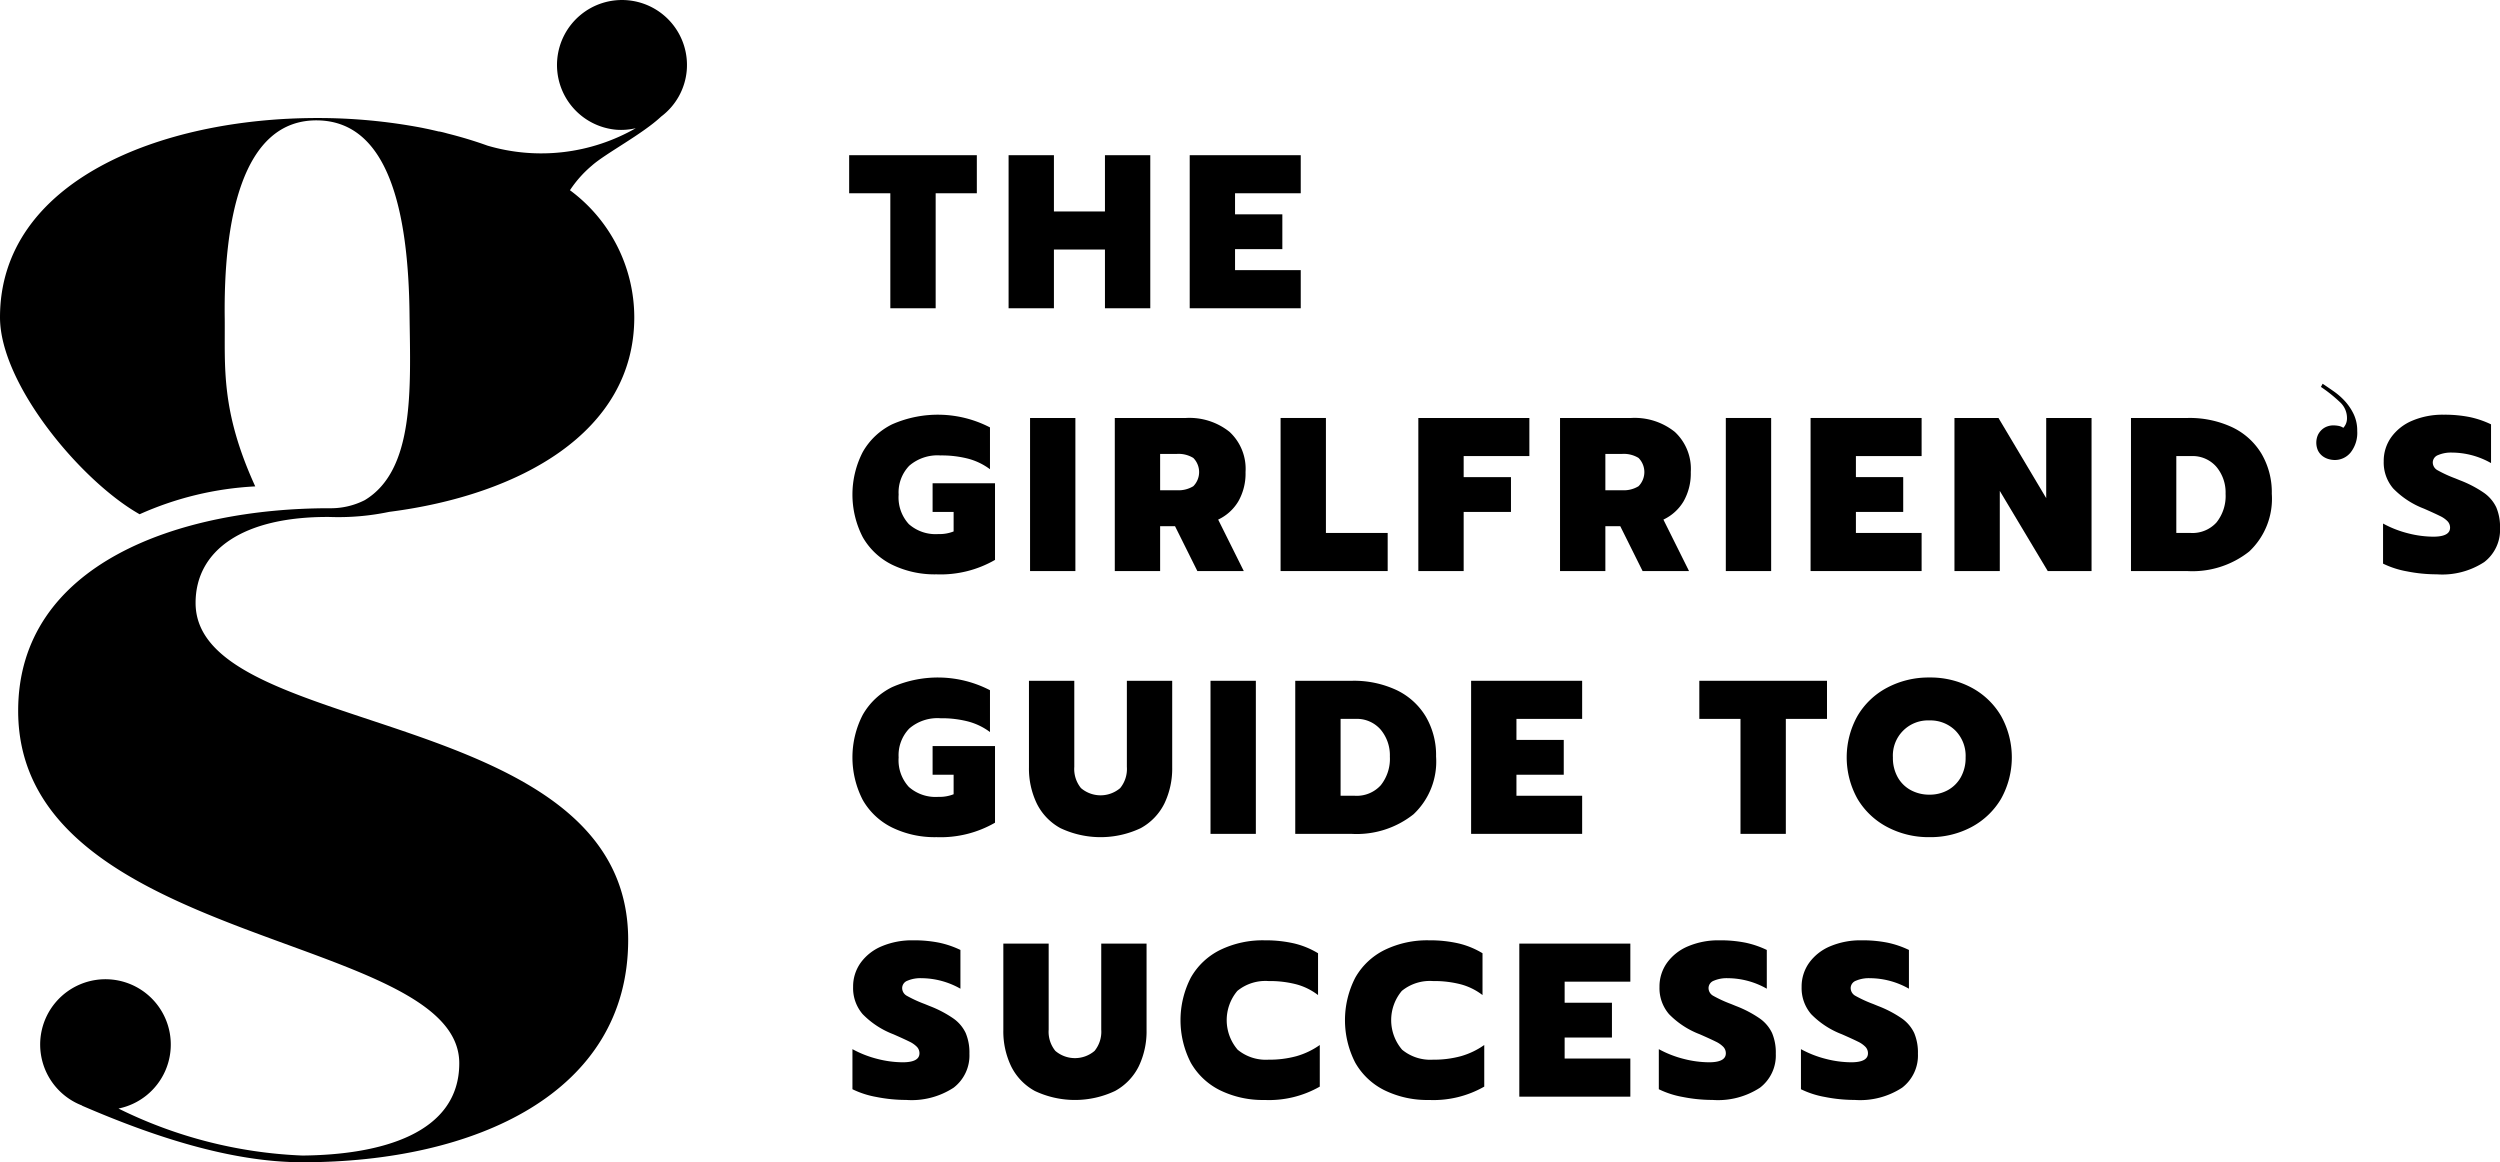 <?xml version="1.0" encoding="UTF-8"?> <svg xmlns="http://www.w3.org/2000/svg" id="Layer_1" data-name="Layer 1" viewBox="0 0 171.229 79.605"><g><path id="logoMark" d="M47.035,4.84a4.451,4.451,0,1,0-4.822,4.046A4.401,4.401,0,0,0,43.547,8.78a13.023,13.023,0,0,1-10.163,1.193c-.878-.317-1.793-.592-2.733-.828-.21-.059-.406-.111-.579-.141l.013.011c-.32-.074-.639-.151-.965-.216L28.9,8.753A38.047,38.047,0,0,0,21.723,8.084C10.986,8.084,0,12.412,0,21.734c0,4.591,5.576,11.24,9.563,13.488a22.077,22.077,0,0,1,7.919-1.908c-2.374-5.197-2.06-8.162-2.09-11.492-.087-6.496,1.093-13.71,6.418-13.576,4.743.119,6.175,6.066,6.241,13.394.067,4.985.353,10.564-3.071,12.617a5.147,5.147,0,0,1-2.429.553c-10.237,0-21.307,3.776-21.307,13.875,0,16.174,30.212,15.189,30.212,24.138,0,4.844-5.41,6.274-10.737,6.322A31.16,31.16,0,0,1,8.115,75.926a4.473,4.473,0,1,0-2.492-.207c0,.005,0,.008,0,.013,4.833,2.091,10.183,3.873,15.097,3.873,11.819,0,22.305-4.73,22.305-15.239,0-16.174-29.629-13.711-29.629-23.071,0-3.612,3.262-5.93,9.172-5.887a16.936,16.936,0,0,0,4.091-.35c8.92-1.142,16.784-5.441,16.784-13.326a10.84,10.84,0,0,0-4.406-8.703,7.857,7.857,0,0,1,1.505-1.69c.926-.825,3.463-2.153,4.739-3.354A4.423,4.423,0,0,0,47.035,4.84Z"></path><path id="fullLogo" d="M60.98,13.238H58.16v-2.61h8.745v2.61h-2.82v7.875H60.98Z"></path><path id="fullLogo-2" data-name="fullLogo" d="M69.08,10.628h3.105v3.855H75.68V10.628h3.105V21.113H75.68v-4.02H72.185v4.02H69.08Z"></path><path id="fullLogo-3" data-name="fullLogo" d="M81.485,10.628H89.09v2.61h-4.5v1.44h3.24v2.385H84.59v1.44h4.5v2.61h-7.605Z"></path><path id="fullLogo-4" data-name="fullLogo" d="M61.1,38.678a4.709,4.709,0,0,1-2.01-1.89,6.372,6.372,0,0,1,0-5.827,4.696,4.696,0,0,1,2.01-1.897,7.762,7.762,0,0,1,6.705.21v2.865a4.366,4.366,0,0,0-1.485-.72,7.249,7.249,0,0,0-1.905-.225,2.954,2.954,0,0,0-2.138.705,2.63,2.63,0,0,0-.728,1.98,2.699,2.699,0,0,0,.698,2.018,2.767,2.767,0,0,0,2.018.682,2.615,2.615,0,0,0,1.05-.18v-1.335h-1.44V33.098H68.15v5.25a7.453,7.453,0,0,1-4.005.99A6.662,6.662,0,0,1,61.1,38.678Z"></path><path id="fullLogo-5" data-name="fullLogo" d="M70.55,28.628h3.105V39.113H70.55Z"></path><path id="fullLogo-6" data-name="fullLogo" d="M76.354,28.628h4.875a4.394,4.394,0,0,1,2.985.952,3.452,3.452,0,0,1,1.095,2.753,3.853,3.853,0,0,1-.488,1.995,3.175,3.175,0,0,1-1.387,1.26l1.755,3.525h-3.18l-1.53-3.075h-1.02V39.113h-3.105Zm4.26,4.95a1.933,1.933,0,0,0,1.118-.277,1.376,1.376,0,0,0,0-1.935,1.933,1.933,0,0,0-1.118-.277H79.459v2.49Z"></path><path id="fullLogo-7" data-name="fullLogo" d="M87.709,28.628h3.105v7.875h4.23v2.61h-7.335Z"></path><path id="fullLogo-8" data-name="fullLogo" d="M97.144,28.628h7.605v2.61h-4.5v1.44h3.24v2.385h-3.24v4.05h-3.105Z"></path><path id="fullLogo-9" data-name="fullLogo" d="M106.849,28.628h4.875a4.394,4.394,0,0,1,2.985.952,3.452,3.452,0,0,1,1.095,2.753,3.853,3.853,0,0,1-.488,1.995,3.175,3.175,0,0,1-1.387,1.26l1.755,3.525h-3.18l-1.53-3.075h-1.02V39.113h-3.105Zm4.26,4.95a1.933,1.933,0,0,0,1.118-.277,1.376,1.376,0,0,0,0-1.935,1.933,1.933,0,0,0-1.118-.277h-1.155v2.49Z"></path><path id="fullLogo-10" data-name="fullLogo" d="M118.204,28.628h3.105V39.113h-3.105Z"></path><path id="fullLogo-11" data-name="fullLogo" d="M124.009,28.628h7.605v2.61h-4.5v1.44h3.24v2.385h-3.24v1.44h4.5v2.61h-7.605Z"></path><path id="fullLogo-12" data-name="fullLogo" d="M133.864,28.628h3.015l3.269,5.49v-5.49h3.106V39.113h-3l-3.285-5.49v5.49h-3.105Z"></path><path id="fullLogo-13" data-name="fullLogo" d="M145.954,28.628h3.885a6.883,6.883,0,0,1,3.038.63,4.678,4.678,0,0,1,2.01,1.808,5.215,5.215,0,0,1,.712,2.752,4.954,4.954,0,0,1-1.545,3.953,6.256,6.256,0,0,1-4.245,1.342h-3.855Zm4.08,7.875a2.223,2.223,0,0,0,1.777-.72,2.902,2.902,0,0,0,.623-1.965,2.736,2.736,0,0,0-.63-1.845,2.154,2.154,0,0,0-1.725-.735h-1.02v5.265Z"></path><path id="fullLogo-14" data-name="fullLogo" d="M164.869,39.136a6.217,6.217,0,0,1-1.65-.532V35.858a7.24,7.24,0,0,0,1.733.675,7.093,7.093,0,0,0,1.702.225q1.155,0,1.155-.615a.632.632,0,0,0-.173-.442,1.792,1.792,0,0,0-.517-.36q-.346-.172-1.095-.502a5.857,5.857,0,0,1-2.107-1.38,2.733,2.733,0,0,1-.652-1.86,2.789,2.789,0,0,1,.517-1.657,3.387,3.387,0,0,1,1.448-1.133,5.328,5.328,0,0,1,2.145-.405,8.76,8.76,0,0,1,1.755.157,6.442,6.442,0,0,1,1.485.503V31.718a5.464,5.464,0,0,0-2.67-.72,2.249,2.249,0,0,0-.96.173.544.544,0,0,0-.36.502.608.608,0,0,0,.322.532,8.697,8.697,0,0,0,1.223.562l.33.135a7.763,7.763,0,0,1,1.643.862,2.551,2.551,0,0,1,.833.99,3.441,3.441,0,0,1,.255,1.417,2.78,2.78,0,0,1-1.08,2.325,5.252,5.252,0,0,1-3.255.84A10.355,10.355,0,0,1,164.869,39.136Z"></path><path id="fullLogo-15" data-name="fullLogo" d="M61.1,56.678a4.709,4.709,0,0,1-2.01-1.89,6.372,6.372,0,0,1,0-5.827,4.696,4.696,0,0,1,2.01-1.897,7.762,7.762,0,0,1,6.705.21v2.865a4.366,4.366,0,0,0-1.485-.72,7.249,7.249,0,0,0-1.905-.225,2.954,2.954,0,0,0-2.138.705,2.63,2.63,0,0,0-.728,1.98,2.699,2.699,0,0,0,.698,2.018,2.767,2.767,0,0,0,2.018.682,2.615,2.615,0,0,0,1.05-.18v-1.335h-1.44V51.098H68.15v5.25a7.453,7.453,0,0,1-4.005.99A6.662,6.662,0,0,1,61.1,56.678Z"></path><path id="fullLogo-16" data-name="fullLogo" d="M72.635,56.723a3.881,3.881,0,0,1-1.627-1.695,5.529,5.529,0,0,1-.533-2.475V46.628h3.105v5.895a2.072,2.072,0,0,0,.458,1.455,2.069,2.069,0,0,0,2.685,0,2.072,2.072,0,0,0,.458-1.455v-5.895h3.105V52.553a5.534,5.534,0,0,1-.532,2.475,3.887,3.887,0,0,1-1.628,1.695,6.431,6.431,0,0,1-5.49,0Z"></path><path id="fullLogo-17" data-name="fullLogo" d="M82.91,46.628h3.105V57.113H82.91Z"></path><path id="fullLogo-18" data-name="fullLogo" d="M88.714,46.628h3.885a6.882,6.882,0,0,1,3.038.63,4.678,4.678,0,0,1,2.01,1.808,5.215,5.215,0,0,1,.712,2.752,4.954,4.954,0,0,1-1.545,3.953,6.256,6.256,0,0,1-4.245,1.342h-3.855Zm4.08,7.875a2.223,2.223,0,0,0,1.777-.72,2.903,2.903,0,0,0,.623-1.965,2.736,2.736,0,0,0-.63-1.845,2.154,2.154,0,0,0-1.725-.735h-1.02v5.265Z"></path><path id="fullLogo-19" data-name="fullLogo" d="M100.759,46.628h7.605v2.61h-4.5v1.44h3.24v2.385h-3.24v1.44h4.5v2.61h-7.605Z"></path><path id="fullLogo-20" data-name="fullLogo" d="M119.209,49.238h-2.82v-2.61h8.745v2.61h-2.82v7.875h-3.105Z"></path><path id="fullLogo-21" data-name="fullLogo" d="M129.266,56.648a5.151,5.151,0,0,1-2.04-1.928,5.825,5.825,0,0,1,0-5.692,5.135,5.135,0,0,1,2.04-1.935,6.053,6.053,0,0,1,2.888-.69,5.964,5.964,0,0,1,2.872.69,5.164,5.164,0,0,1,2.025,1.935,5.828,5.828,0,0,1,0,5.692,5.18,5.18,0,0,1-2.025,1.928,5.965,5.965,0,0,1-2.872.69A6.054,6.054,0,0,1,129.266,56.648Zm4.14-2.528a2.263,2.263,0,0,0,.892-.885,2.691,2.691,0,0,0,.33-1.357,2.465,2.465,0,0,0-.705-1.845,2.43,2.43,0,0,0-1.77-.69,2.405,2.405,0,0,0-2.505,2.535,2.687,2.687,0,0,0,.33,1.357,2.246,2.246,0,0,0,.9.885,2.642,2.642,0,0,0,1.275.308A2.568,2.568,0,0,0,133.407,54.12Z"></path><path id="fullLogo-22" data-name="fullLogo" d="M60.035,75.135a6.217,6.217,0,0,1-1.65-.532V71.858a7.24,7.24,0,0,0,1.733.675,7.093,7.093,0,0,0,1.702.225q1.155,0,1.155-.615a.632.632,0,0,0-.173-.442,1.792,1.792,0,0,0-.517-.36q-.346-.172-1.095-.502a5.857,5.857,0,0,1-2.107-1.38,2.733,2.733,0,0,1-.652-1.86,2.79,2.79,0,0,1,.517-1.657,3.387,3.387,0,0,1,1.448-1.133,5.329,5.329,0,0,1,2.145-.405,8.759,8.759,0,0,1,1.755.157,6.442,6.442,0,0,1,1.485.503V67.718a5.464,5.464,0,0,0-2.67-.72,2.249,2.249,0,0,0-.96.173.543.543,0,0,0-.36.502.608.608,0,0,0,.322.532,8.703,8.703,0,0,0,1.223.562l.33.135a7.765,7.765,0,0,1,1.643.862,2.552,2.552,0,0,1,.833.99,3.442,3.442,0,0,1,.255,1.417,2.78,2.78,0,0,1-1.08,2.325,5.253,5.253,0,0,1-3.255.84A10.357,10.357,0,0,1,60.035,75.135Z"></path><path id="fullLogo-23" data-name="fullLogo" d="M70.88,74.723a3.881,3.881,0,0,1-1.627-1.695A5.527,5.527,0,0,1,68.72,70.553V64.628h3.105v5.895a2.072,2.072,0,0,0,.458,1.455,2.069,2.069,0,0,0,2.685,0,2.072,2.072,0,0,0,.458-1.455v-5.895H78.53V70.553a5.534,5.534,0,0,1-.532,2.475,3.887,3.887,0,0,1-1.628,1.695,6.431,6.431,0,0,1-5.49,0Z"></path><path id="fullLogo-24" data-name="fullLogo" d="M83.57,74.678a4.709,4.709,0,0,1-2.01-1.89,6.372,6.372,0,0,1,0-5.827,4.696,4.696,0,0,1,2.01-1.897,6.663,6.663,0,0,1,3.045-.66,8.729,8.729,0,0,1,2.01.21,5.7,5.7,0,0,1,1.65.675v2.865a4.224,4.224,0,0,0-1.485-.735,7.25,7.25,0,0,0-1.905-.225,3.039,3.039,0,0,0-2.138.675,3.114,3.114,0,0,0,.022,4.028,3.031,3.031,0,0,0,2.115.682,7.017,7.017,0,0,0,1.913-.24,5.285,5.285,0,0,0,1.597-.765v2.85a7.007,7.007,0,0,1-3.78.915A6.663,6.663,0,0,1,83.57,74.678Z"></path><path id="fullLogo-25" data-name="fullLogo" d="M94.835,74.678a4.709,4.709,0,0,1-2.01-1.89,6.372,6.372,0,0,1,0-5.827,4.697,4.697,0,0,1,2.01-1.897,6.662,6.662,0,0,1,3.045-.66,8.731,8.731,0,0,1,2.01.21,5.702,5.702,0,0,1,1.65.675v2.865a4.226,4.226,0,0,0-1.485-.735,7.25,7.25,0,0,0-1.905-.225,3.039,3.039,0,0,0-2.138.675,3.115,3.115,0,0,0,.022,4.028,3.031,3.031,0,0,0,2.115.682,7.017,7.017,0,0,0,1.913-.24,5.285,5.285,0,0,0,1.597-.765v2.85a7.007,7.007,0,0,1-3.78.915A6.662,6.662,0,0,1,94.835,74.678Z"></path><path id="fullLogo-26" data-name="fullLogo" d="M104.06,64.628h7.605v2.61h-4.5v1.44h3.24v2.385h-3.24v1.44h4.5v2.61H104.06Z"></path><path id="fullLogo-27" data-name="fullLogo" d="M115.265,75.135a6.217,6.217,0,0,1-1.65-.532V71.858a7.24,7.24,0,0,0,1.733.675,7.093,7.093,0,0,0,1.702.225q1.155,0,1.155-.615a.632.632,0,0,0-.173-.442,1.792,1.792,0,0,0-.517-.36q-.346-.172-1.095-.502a5.857,5.857,0,0,1-2.107-1.38,2.733,2.733,0,0,1-.652-1.86,2.789,2.789,0,0,1,.517-1.657,3.387,3.387,0,0,1,1.448-1.133,5.328,5.328,0,0,1,2.145-.405,8.76,8.76,0,0,1,1.755.157,6.442,6.442,0,0,1,1.485.503V67.718a5.464,5.464,0,0,0-2.67-.72,2.249,2.249,0,0,0-.96.173.544.544,0,0,0-.36.502.608.608,0,0,0,.322.532,8.697,8.697,0,0,0,1.223.562l.33.135a7.763,7.763,0,0,1,1.643.862,2.551,2.551,0,0,1,.833.99,3.441,3.441,0,0,1,.255,1.417,2.78,2.78,0,0,1-1.08,2.325,5.252,5.252,0,0,1-3.255.84A10.355,10.355,0,0,1,115.265,75.135Z"></path><path id="fullLogo-28" data-name="fullLogo" d="M125,75.135a6.217,6.217,0,0,1-1.65-.532V71.858a7.241,7.241,0,0,0,1.733.675,7.094,7.094,0,0,0,1.702.225q1.155,0,1.155-.615a.632.632,0,0,0-.173-.442,1.791,1.791,0,0,0-.517-.36q-.346-.172-1.095-.502a5.857,5.857,0,0,1-2.107-1.38,2.733,2.733,0,0,1-.652-1.86,2.79,2.79,0,0,1,.517-1.657,3.387,3.387,0,0,1,1.448-1.133,5.328,5.328,0,0,1,2.145-.405,8.76,8.76,0,0,1,1.755.157,6.442,6.442,0,0,1,1.485.503V67.718a5.464,5.464,0,0,0-2.67-.72,2.248,2.248,0,0,0-.96.173.543.543,0,0,0-.36.502.608.608,0,0,0,.322.532,8.694,8.694,0,0,0,1.223.562l.33.135a7.766,7.766,0,0,1,1.643.862,2.552,2.552,0,0,1,.833.99,3.442,3.442,0,0,1,.255,1.417,2.78,2.78,0,0,1-1.08,2.325,5.253,5.253,0,0,1-3.255.84A10.357,10.357,0,0,1,125,75.135Z"></path><path id="fullLogo-29" data-name="fullLogo" d="M158.964,26.5l.117-.217q.35.233.767.525a4.659,4.659,0,0,1,.768.676,3.658,3.658,0,0,1,.592.885A2.607,2.607,0,0,1,161.45,29.52a2.169,2.169,0,0,1-.45,1.469,1.391,1.391,0,0,1-1.085.517,1.564,1.564,0,0,1-.442-.067,1.234,1.234,0,0,1-.409-.209,1.083,1.083,0,0,1-.3-.367,1.318,1.318,0,0,1,0-1.085,1.194,1.194,0,0,1,.283-.367,1.109,1.109,0,0,1,.367-.209,1.224,1.224,0,0,1,.384-.067,2.098,2.098,0,0,1,.367.033.88.88,0,0,1,.333.134.954.954,0,0,0,.167-.251.969.969,0,0,0,.084-.434,1.471,1.471,0,0,0-.484-1.076A10.052,10.052,0,0,0,158.964,26.5Z"></path></g></svg> 